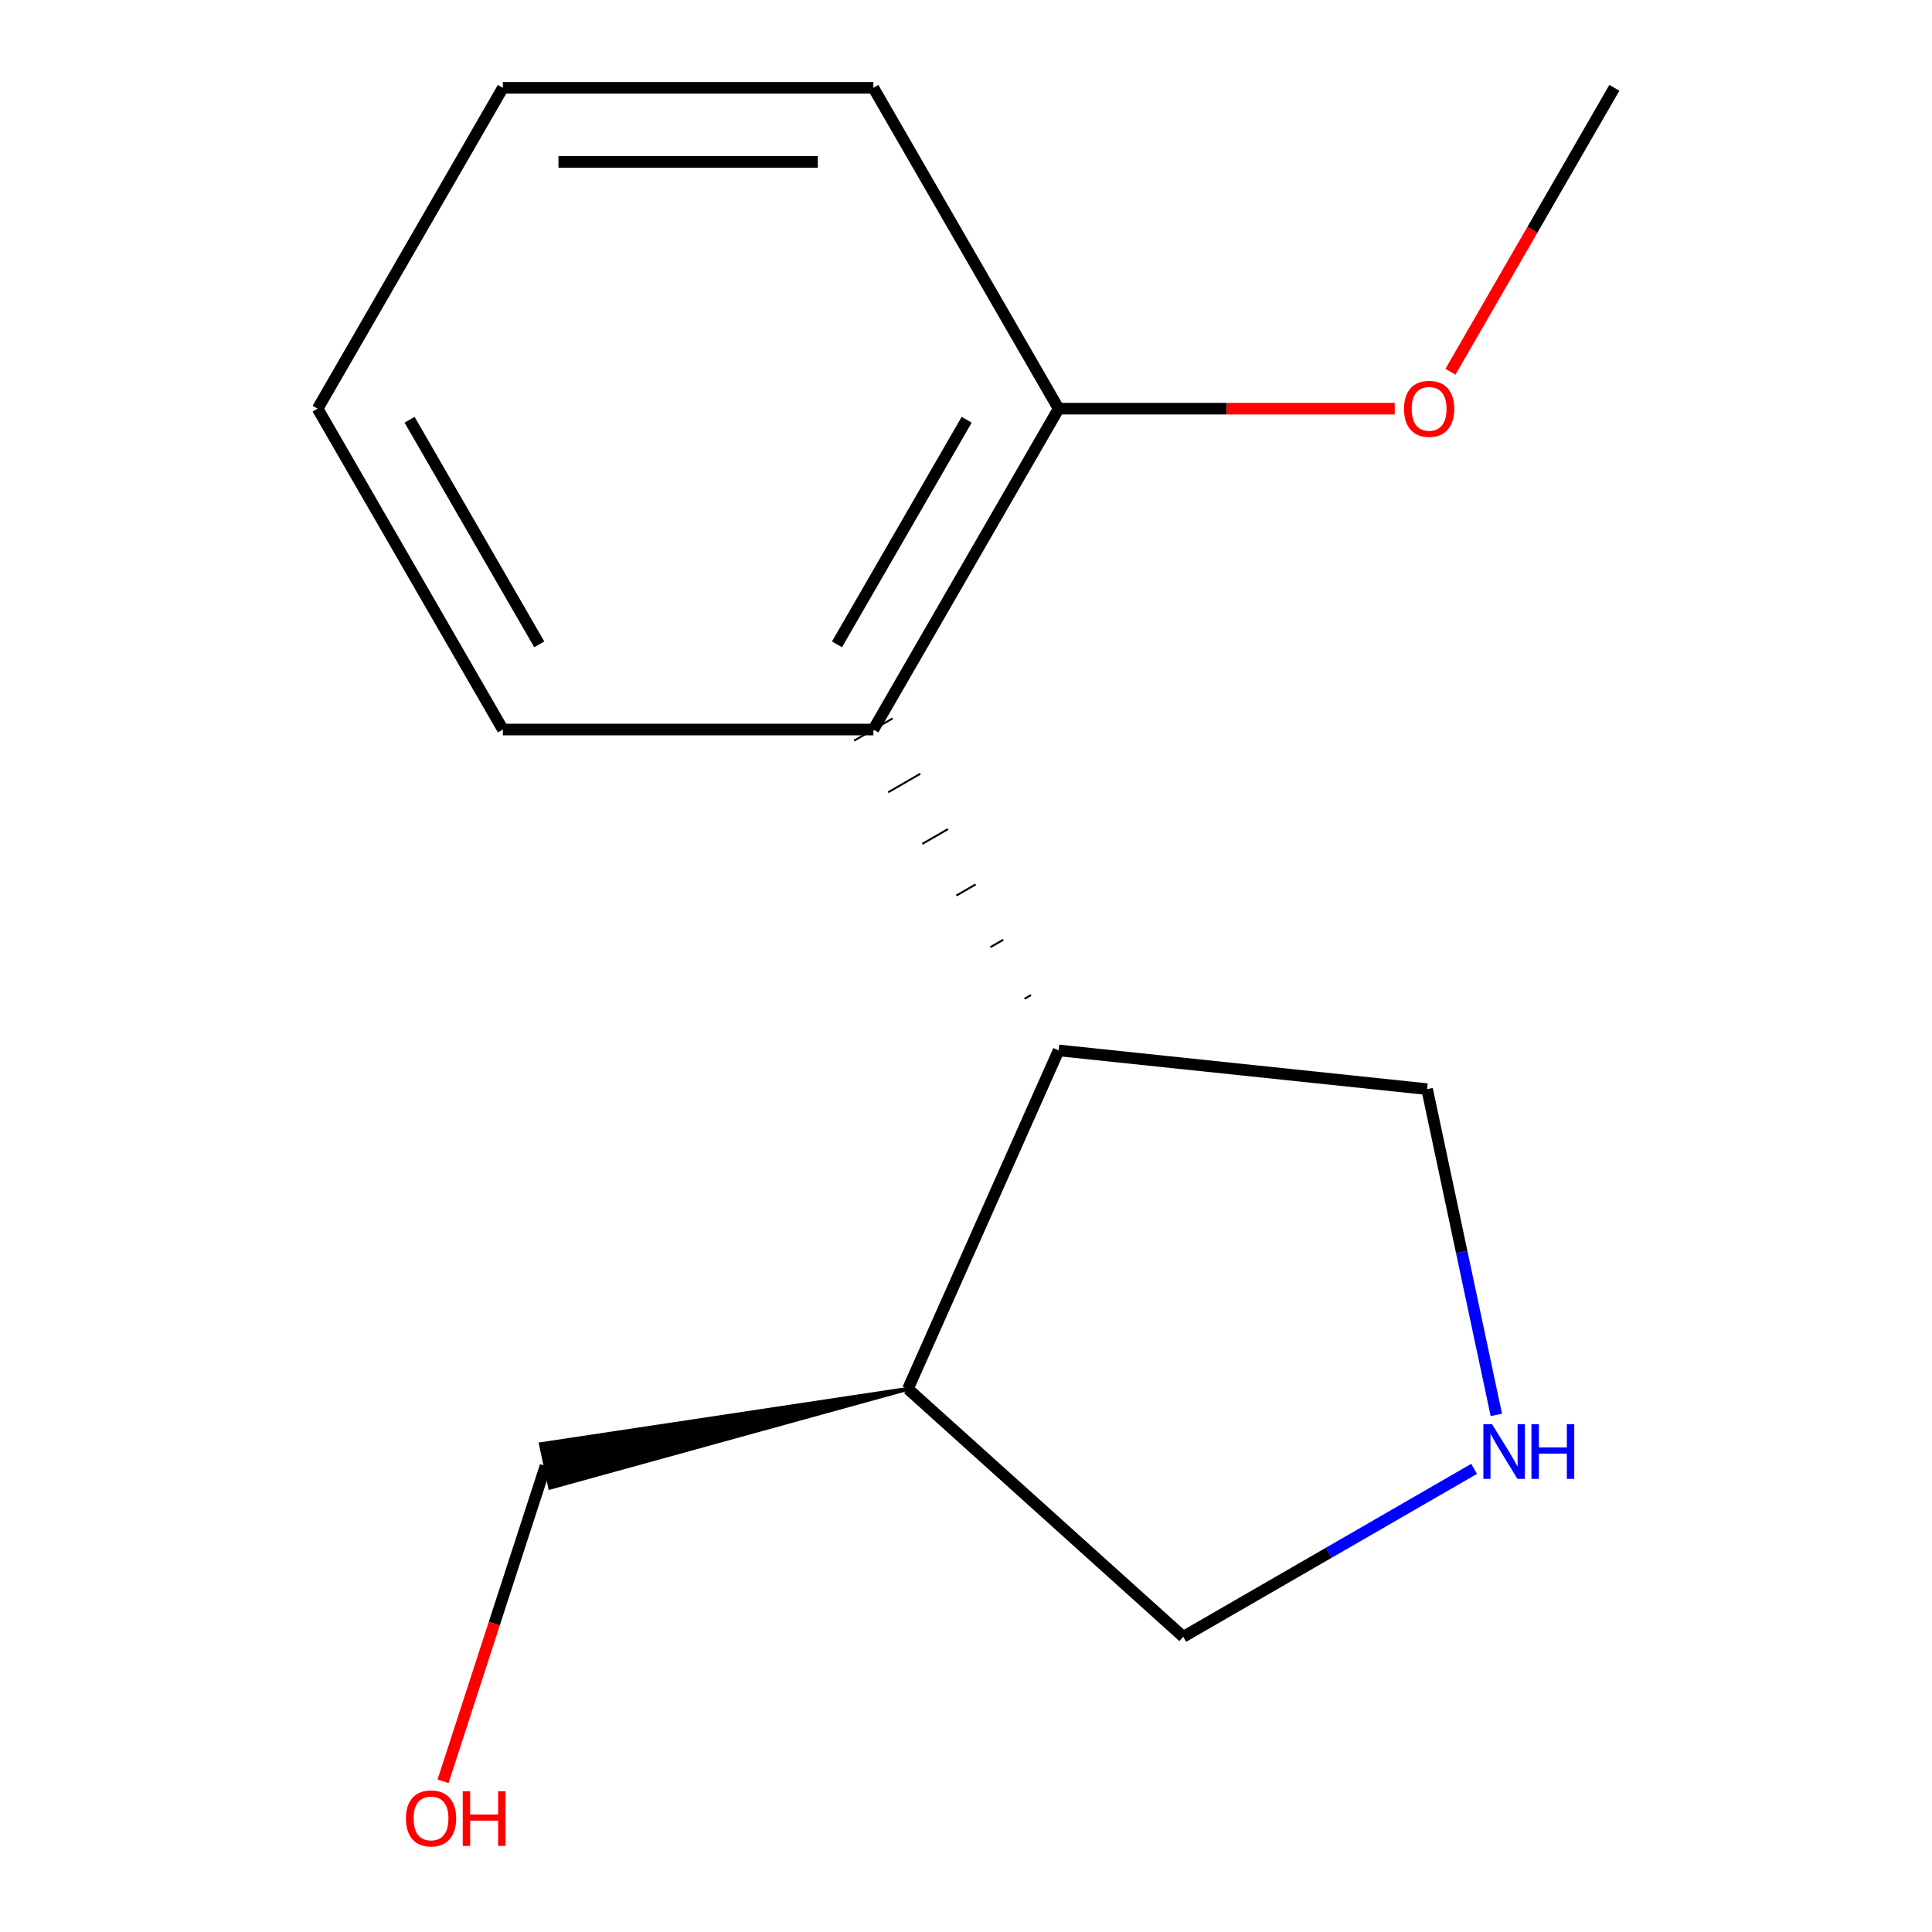 <?xml version='1.0' encoding='iso-8859-1'?>
<svg version='1.1' baseProfile='full'
              xmlns='http://www.w3.org/2000/svg'
                      xmlns:rdkit='http://www.rdkit.org/xml'
                      xmlns:xlink='http://www.w3.org/1999/xlink'
                  xml:space='preserve'
width='1000px' height='1000px' viewBox='0 0 1000 1000'>
<!-- END OF HEADER -->
<rect style='opacity:1.0;fill:#FFFFFF;stroke:none' width='1000' height='1000' x='0' y='0'> </rect>
<path class='bond-0' d='M 533.622,515.047 L 530.301,516.965' style='fill:none;fill-rule:evenodd;stroke:#000000;stroke-width:1.0px;stroke-linecap:butt;stroke-linejoin:miter;stroke-opacity:1' />
<path class='bond-0' d='M 519.302,486.409 L 512.659,490.244' style='fill:none;fill-rule:evenodd;stroke:#000000;stroke-width:1.0px;stroke-linecap:butt;stroke-linejoin:miter;stroke-opacity:1' />
<path class='bond-0' d='M 504.982,457.771 L 495.018,463.524' style='fill:none;fill-rule:evenodd;stroke:#000000;stroke-width:1.0px;stroke-linecap:butt;stroke-linejoin:miter;stroke-opacity:1' />
<path class='bond-0' d='M 490.662,429.132 L 477.376,436.803' style='fill:none;fill-rule:evenodd;stroke:#000000;stroke-width:1.0px;stroke-linecap:butt;stroke-linejoin:miter;stroke-opacity:1' />
<path class='bond-0' d='M 476.342,400.494 L 459.735,410.082' style='fill:none;fill-rule:evenodd;stroke:#000000;stroke-width:1.0px;stroke-linecap:butt;stroke-linejoin:miter;stroke-opacity:1' />
<path class='bond-0' d='M 462.022,371.856 L 442.093,383.362' style='fill:none;fill-rule:evenodd;stroke:#000000;stroke-width:1.0px;stroke-linecap:butt;stroke-linejoin:miter;stroke-opacity:1' />
<path class='bond-3' d='M 452.058,377.609 L 547.942,211.532' style='fill:none;fill-rule:evenodd;stroke:#000000;stroke-width:6px;stroke-linecap:butt;stroke-linejoin:miter;stroke-opacity:1' />
<path class='bond-3' d='M 433.225,333.52 L 500.344,217.266' style='fill:none;fill-rule:evenodd;stroke:#000000;stroke-width:6px;stroke-linecap:butt;stroke-linejoin:miter;stroke-opacity:1' />
<path class='bond-7' d='M 452.058,377.609 L 260.288,377.609' style='fill:none;fill-rule:evenodd;stroke:#000000;stroke-width:6px;stroke-linecap:butt;stroke-linejoin:miter;stroke-opacity:1' />
<path class='bond-2' d='M 547.942,543.686 L 469.943,718.876' style='fill:none;fill-rule:evenodd;stroke:#000000;stroke-width:6px;stroke-linecap:butt;stroke-linejoin:miter;stroke-opacity:1' />
<path class='bond-4' d='M 547.942,543.686 L 738.661,563.731' style='fill:none;fill-rule:evenodd;stroke:#000000;stroke-width:6px;stroke-linecap:butt;stroke-linejoin:miter;stroke-opacity:1' />
<path class='bond-1' d='M 774.503,732.355 L 756.582,648.043' style='fill:none;fill-rule:evenodd;stroke:#0000FF;stroke-width:6px;stroke-linecap:butt;stroke-linejoin:miter;stroke-opacity:1' />
<path class='bond-1' d='M 756.582,648.043 L 738.661,563.731' style='fill:none;fill-rule:evenodd;stroke:#000000;stroke-width:6px;stroke-linecap:butt;stroke-linejoin:miter;stroke-opacity:1' />
<path class='bond-15' d='M 762.998,760.278 L 687.726,803.736' style='fill:none;fill-rule:evenodd;stroke:#0000FF;stroke-width:6px;stroke-linecap:butt;stroke-linejoin:miter;stroke-opacity:1' />
<path class='bond-15' d='M 687.726,803.736 L 612.455,847.194' style='fill:none;fill-rule:evenodd;stroke:#000000;stroke-width:6px;stroke-linecap:butt;stroke-linejoin:miter;stroke-opacity:1' />
<path class='bond-5' d='M 469.943,718.876 L 612.455,847.194' style='fill:none;fill-rule:evenodd;stroke:#000000;stroke-width:6px;stroke-linecap:butt;stroke-linejoin:miter;stroke-opacity:1' />
<path class='bond-8' d='M 469.943,718.876 L 279.972,747.492 L 284.756,770.001 Z' style='fill:#000000;fill-rule:evenodd;fill-opacity:1;stroke:#000000;stroke-width:2px;stroke-linecap:butt;stroke-linejoin:miter;stroke-opacity:1;' />
<path class='bond-6' d='M 547.942,211.532 L 634.93,211.532' style='fill:none;fill-rule:evenodd;stroke:#000000;stroke-width:6px;stroke-linecap:butt;stroke-linejoin:miter;stroke-opacity:1' />
<path class='bond-6' d='M 634.93,211.532 L 721.917,211.532' style='fill:none;fill-rule:evenodd;stroke:#FF0000;stroke-width:6px;stroke-linecap:butt;stroke-linejoin:miter;stroke-opacity:1' />
<path class='bond-10' d='M 547.942,211.532 L 452.058,45.455' style='fill:none;fill-rule:evenodd;stroke:#000000;stroke-width:6px;stroke-linecap:butt;stroke-linejoin:miter;stroke-opacity:1' />
<path class='bond-11' d='M 750.747,192.417 L 793.172,118.936' style='fill:none;fill-rule:evenodd;stroke:#FF0000;stroke-width:6px;stroke-linecap:butt;stroke-linejoin:miter;stroke-opacity:1' />
<path class='bond-11' d='M 793.172,118.936 L 835.596,45.455' style='fill:none;fill-rule:evenodd;stroke:#000000;stroke-width:6px;stroke-linecap:butt;stroke-linejoin:miter;stroke-opacity:1' />
<path class='bond-12' d='M 260.288,377.609 L 164.404,211.532' style='fill:none;fill-rule:evenodd;stroke:#000000;stroke-width:6px;stroke-linecap:butt;stroke-linejoin:miter;stroke-opacity:1' />
<path class='bond-12' d='M 279.121,333.52 L 212.002,217.266' style='fill:none;fill-rule:evenodd;stroke:#000000;stroke-width:6px;stroke-linecap:butt;stroke-linejoin:miter;stroke-opacity:1' />
<path class='bond-9' d='M 282.364,758.747 L 255.839,840.381' style='fill:none;fill-rule:evenodd;stroke:#000000;stroke-width:6px;stroke-linecap:butt;stroke-linejoin:miter;stroke-opacity:1' />
<path class='bond-9' d='M 255.839,840.381 L 229.315,922.016' style='fill:none;fill-rule:evenodd;stroke:#FF0000;stroke-width:6px;stroke-linecap:butt;stroke-linejoin:miter;stroke-opacity:1' />
<path class='bond-14' d='M 452.058,45.455 L 260.288,45.455' style='fill:none;fill-rule:evenodd;stroke:#000000;stroke-width:6px;stroke-linecap:butt;stroke-linejoin:miter;stroke-opacity:1' />
<path class='bond-14' d='M 423.292,83.808 L 289.054,83.808' style='fill:none;fill-rule:evenodd;stroke:#000000;stroke-width:6px;stroke-linecap:butt;stroke-linejoin:miter;stroke-opacity:1' />
<path class='bond-13' d='M 164.404,211.532 L 260.288,45.455' style='fill:none;fill-rule:evenodd;stroke:#000000;stroke-width:6px;stroke-linecap:butt;stroke-linejoin:miter;stroke-opacity:1' />
<path  class='atom-2' d='M 772.272 737.15
L 781.552 752.15
Q 782.472 753.63, 783.952 756.31
Q 785.432 758.99, 785.512 759.15
L 785.512 737.15
L 789.272 737.15
L 789.272 765.47
L 785.392 765.47
L 775.432 749.07
Q 774.272 747.15, 773.032 744.95
Q 771.832 742.75, 771.472 742.07
L 771.472 765.47
L 767.792 765.47
L 767.792 737.15
L 772.272 737.15
' fill='#0000FF'/>
<path  class='atom-2' d='M 792.672 737.15
L 796.512 737.15
L 796.512 749.19
L 810.992 749.19
L 810.992 737.15
L 814.832 737.15
L 814.832 765.47
L 810.992 765.47
L 810.992 752.39
L 796.512 752.39
L 796.512 765.47
L 792.672 765.47
L 792.672 737.15
' fill='#0000FF'/>
<path  class='atom-7' d='M 726.712 211.612
Q 726.712 204.812, 730.072 201.012
Q 733.432 197.212, 739.712 197.212
Q 745.992 197.212, 749.352 201.012
Q 752.712 204.812, 752.712 211.612
Q 752.712 218.492, 749.312 222.412
Q 745.912 226.292, 739.712 226.292
Q 733.472 226.292, 730.072 222.412
Q 726.712 218.532, 726.712 211.612
M 739.712 223.092
Q 744.032 223.092, 746.352 220.212
Q 748.712 217.292, 748.712 211.612
Q 748.712 206.052, 746.352 203.252
Q 744.032 200.412, 739.712 200.412
Q 735.392 200.412, 733.032 203.212
Q 730.712 206.012, 730.712 211.612
Q 730.712 217.332, 733.032 220.212
Q 735.392 223.092, 739.712 223.092
' fill='#FF0000'/>
<path  class='atom-10' d='M 210.104 941.21
Q 210.104 934.41, 213.464 930.61
Q 216.824 926.81, 223.104 926.81
Q 229.384 926.81, 232.744 930.61
Q 236.104 934.41, 236.104 941.21
Q 236.104 948.09, 232.704 952.01
Q 229.304 955.89, 223.104 955.89
Q 216.864 955.89, 213.464 952.01
Q 210.104 948.13, 210.104 941.21
M 223.104 952.69
Q 227.424 952.69, 229.744 949.81
Q 232.104 946.89, 232.104 941.21
Q 232.104 935.65, 229.744 932.85
Q 227.424 930.01, 223.104 930.01
Q 218.784 930.01, 216.424 932.81
Q 214.104 935.61, 214.104 941.21
Q 214.104 946.93, 216.424 949.81
Q 218.784 952.69, 223.104 952.69
' fill='#FF0000'/>
<path  class='atom-10' d='M 239.504 927.13
L 243.344 927.13
L 243.344 939.17
L 257.824 939.17
L 257.824 927.13
L 261.664 927.13
L 261.664 955.45
L 257.824 955.45
L 257.824 942.37
L 243.344 942.37
L 243.344 955.45
L 239.504 955.45
L 239.504 927.13
' fill='#FF0000'/>
</svg>
